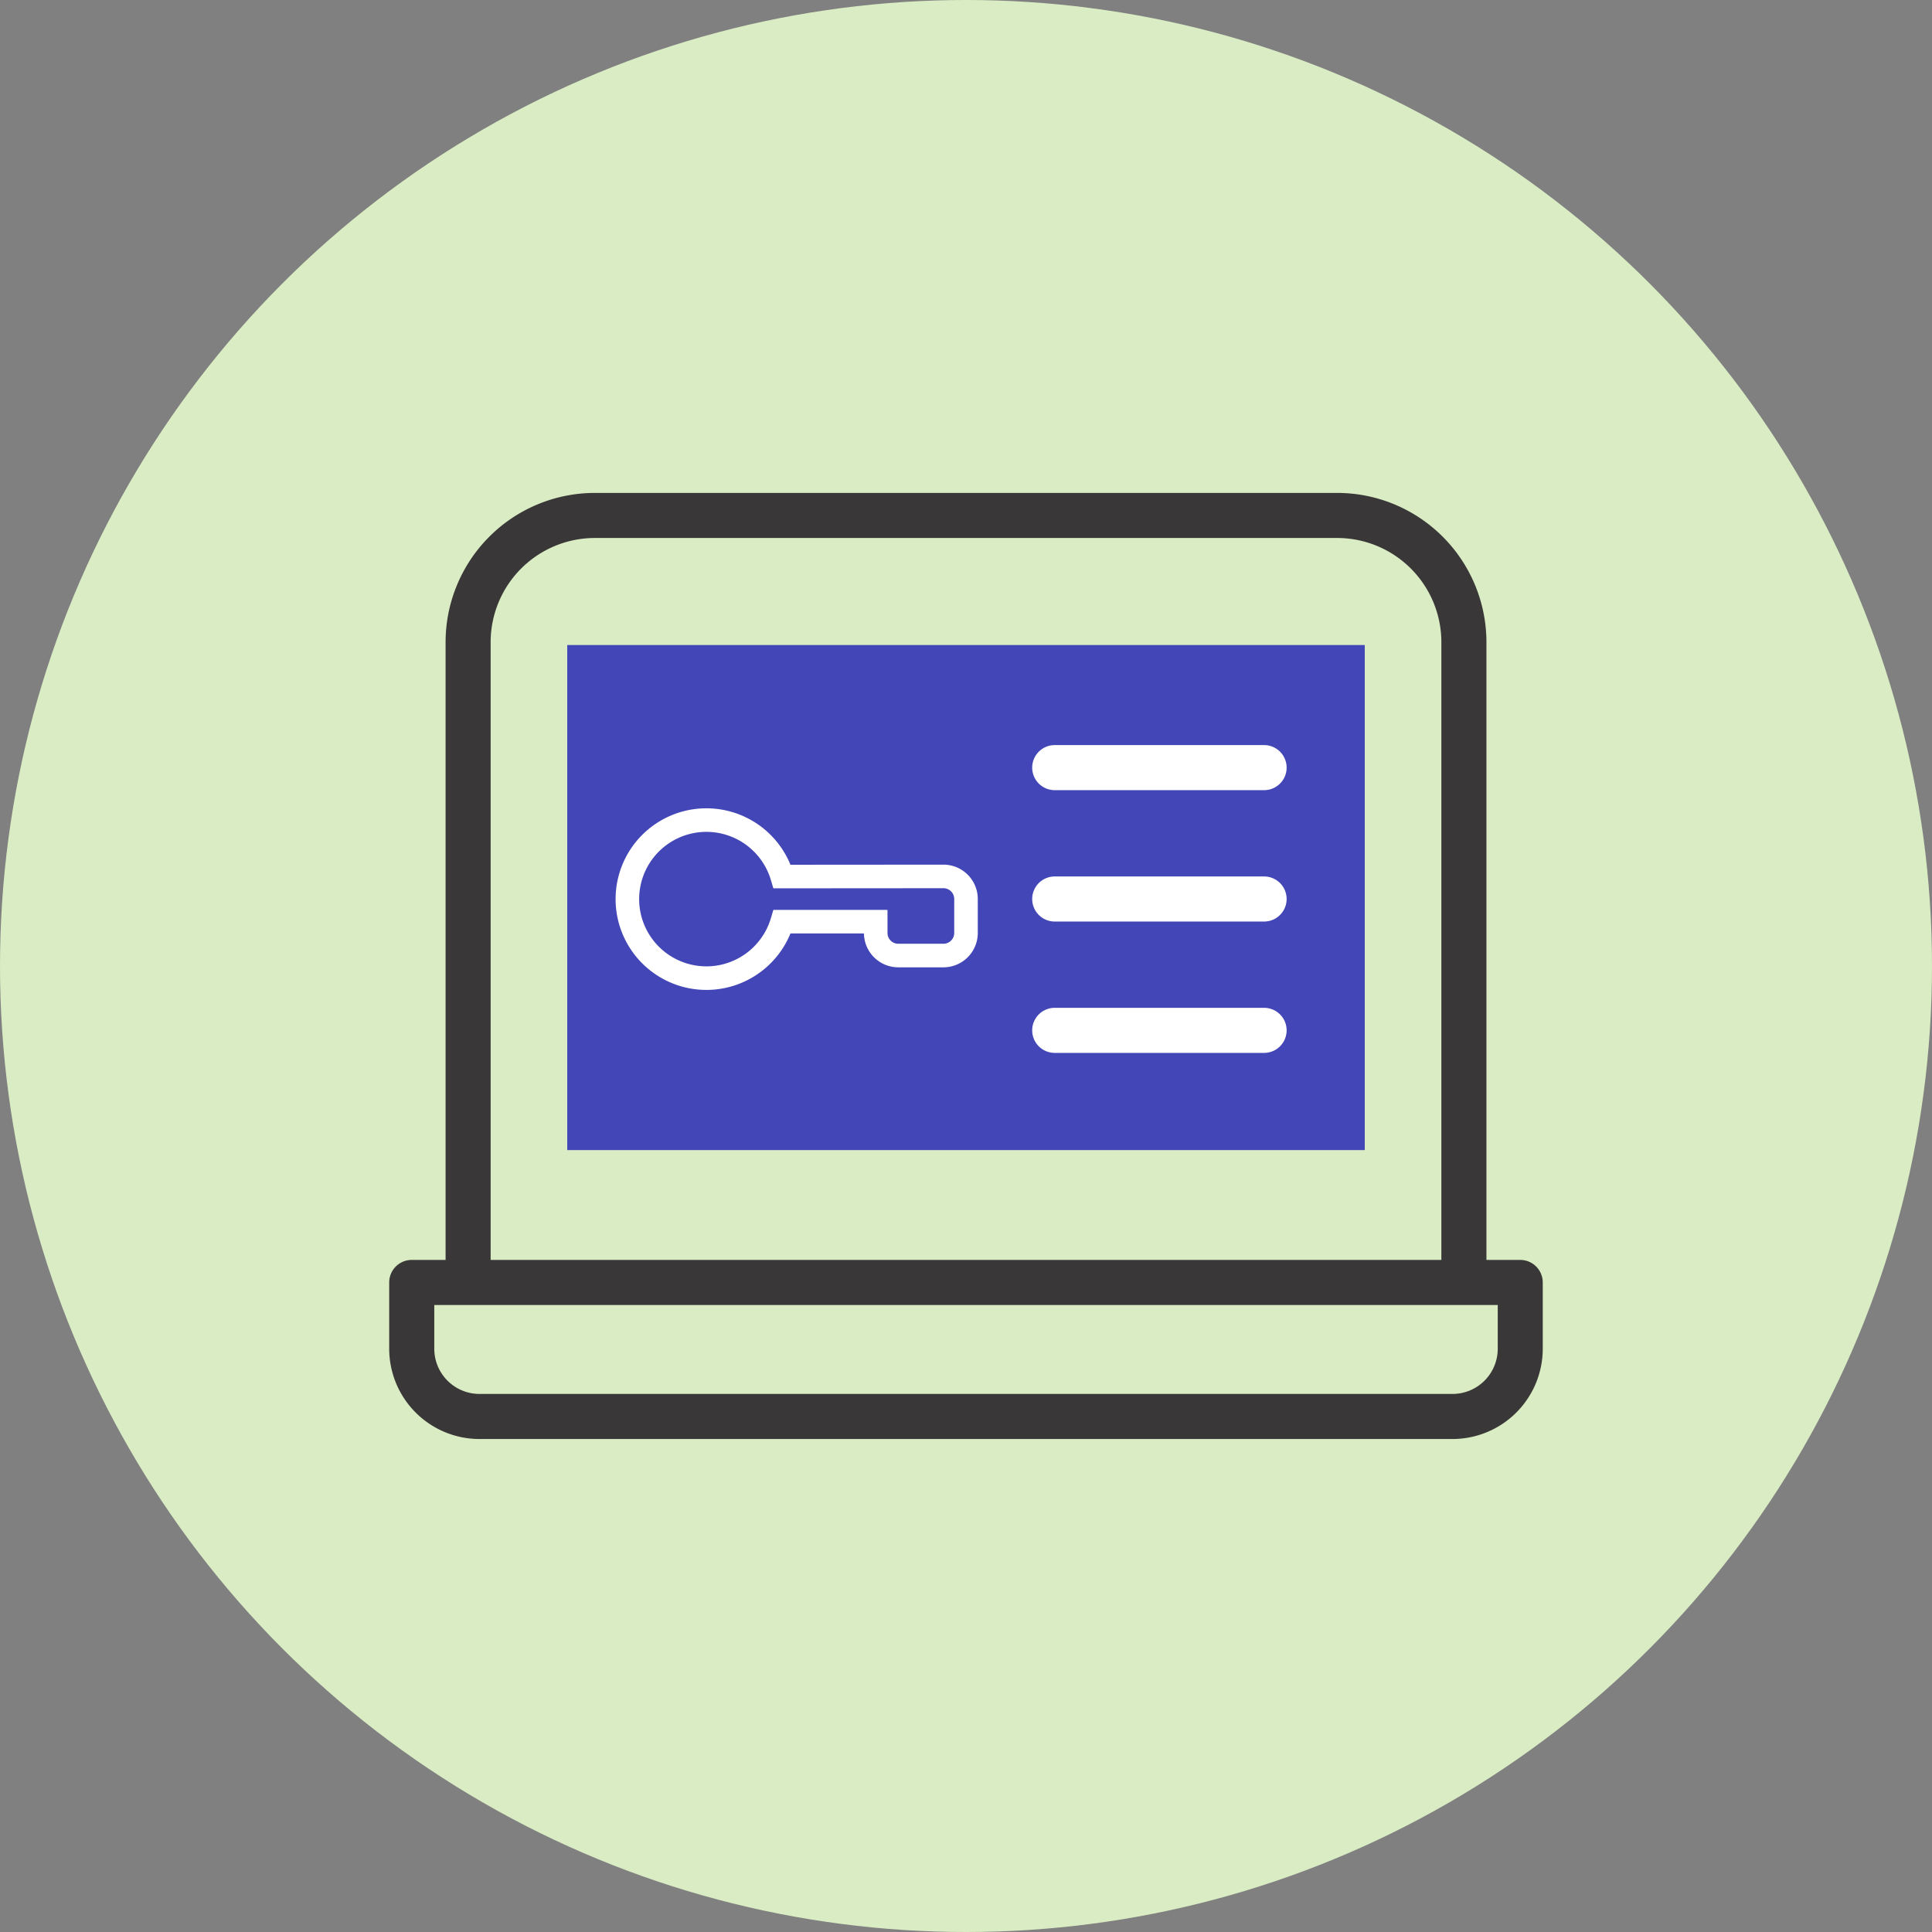 <svg xmlns="http://www.w3.org/2000/svg" width="82" height="82" viewBox="0 0 82 82">
  <rect x="0" y="0" width="82" height="82" fill="#808080" stroke="none"/>
  <g id="branding" transform="translate(5.462 -1)">
    <circle id="Эллипс_98" data-name="Эллипс 98" cx="41" cy="41" r="41" transform="translate(-5.462 1)" fill="#d9ecc3"/>
    <g id="icon" transform="translate(11.057 21.924)">
      <g id="laptop">
        <g id="Сгруппировать_7067" data-name="Сгруппировать 7067" transform="translate(7.557 6.454)">
          <path id="Контур_5944" data-name="Контур 5944" d="M79.021,113.56v21.434H112.87V113.56ZM93.5,124.668l-4.261,4.261a3.48,3.48,0,0,1-4.921-4.921l4.261-4.261a3.48,3.48,0,0,1,4.921,4.921Z" transform="translate(-79.021 -113.56)" fill="#4346b7"/>
        </g>
        <g id="Сгруппировать_7068" data-name="Сгруппировать 7068">
          <rect id="Прямоугольник_1760" data-name="Прямоугольник 1760" width="15.358" height="15.358" transform="translate(9.125 8.908)" fill="#4346b7"/>
          <path id="Контур_5945" data-name="Контур 5945" d="M48.007,78.621H46.57V52.4a6.34,6.34,0,0,0-6.333-6.333H8.726A6.34,6.34,0,0,0,2.393,52.4V78.621H.956A.956.956,0,0,0,0,79.578v2.814a3.834,3.834,0,0,0,3.83,3.83h41.3a3.834,3.834,0,0,0,3.83-3.83V79.578A.956.956,0,0,0,48.007,78.621ZM4.305,52.4a4.425,4.425,0,0,1,4.42-4.42H40.237a4.425,4.425,0,0,1,4.42,4.42V78.621H4.305ZM47.05,82.392a1.919,1.919,0,0,1-1.917,1.917H3.83a1.919,1.919,0,0,1-1.917-1.917V80.534H47.05Z" transform="translate(0 -46.07)" fill="#393737"/>
          <path id="Контур_5947" data-name="Контур 5947" d="M295.219,157.96h-8.886a.956.956,0,0,0,0,1.913h8.886a.956.956,0,0,0,0-1.913Z" transform="translate(-258.086 -147.26)" fill="#fff"/>
          <path id="Контур_5948" data-name="Контур 5948" d="M295.219,274.568h-8.886a.956.956,0,0,0,0,1.913h8.886a.956.956,0,1,0,0-1.913Z" transform="translate(-258.086 -252.717)" fill="#fff"/>
          <path id="Контур_5949" data-name="Контур 5949" d="M295.219,216.264h-8.886a.956.956,0,0,0,0,1.913h8.886a.956.956,0,0,0,0-1.913Z" transform="translate(-258.086 -199.988)" fill="#fff"/>
          <path id="Контур_5973" data-name="Контур 5973" d="M7.569,37.4a3.354,3.354,0,1,0,0,1.916h3.972v.479a.958.958,0,0,0,.958.958h1.916a.958.958,0,0,0,.958-.958V38.353a.958.958,0,0,0-.958-.958Z" transform="translate(9.108 -21.121)" fill="#4346b7" stroke="#fff" stroke-width="1"/>
        </g>
      </g>
    </g>
  </g>
</svg>
